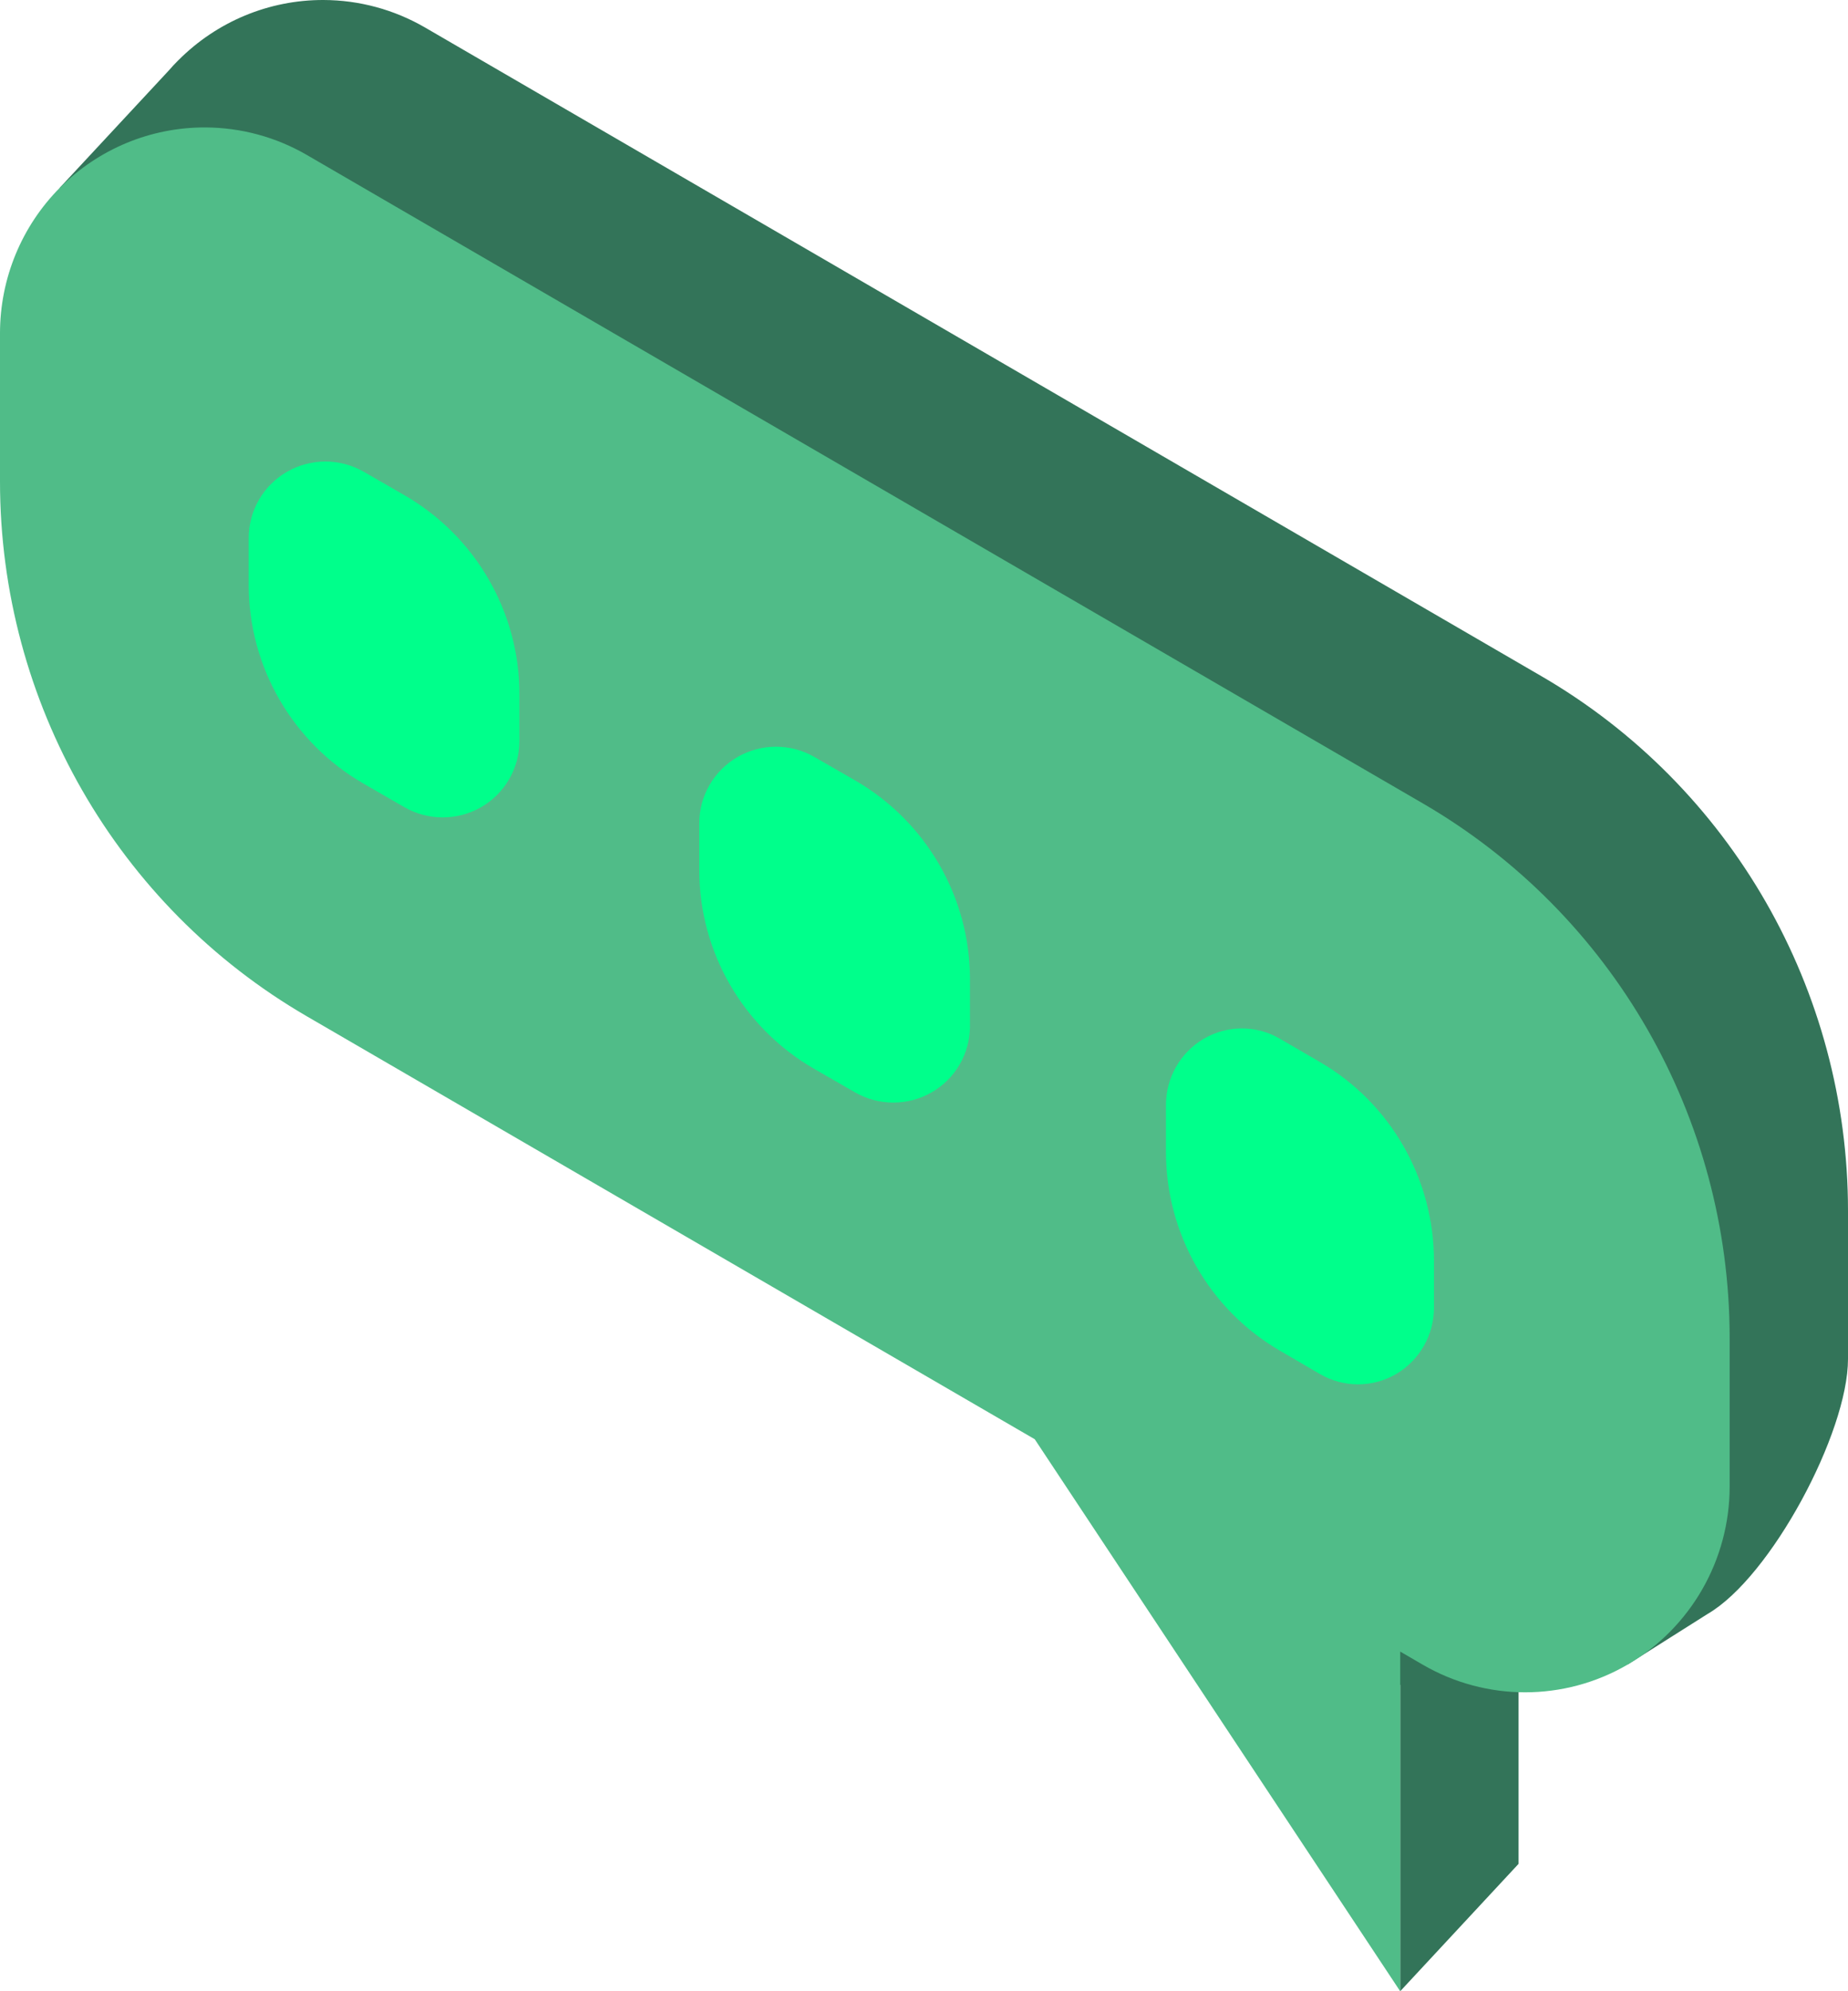 <svg width="26" height="28" viewBox="0 0 26 28" fill="none" xmlns="http://www.w3.org/2000/svg">
<g clip-path="url(#clip0_4999_19806)">
<path d="M4.55 6.00039e-06C3.785 -0.002 3.052 0.303 2.511 0.846L2.509 0.847C2.463 0.893 2.418 0.941 2.375 0.991L0.845 2.636L0 4.686L1.665 2.895V4.98C1.665 8.082 3.311 10.949 5.982 12.499L16.223 18.446L19.7 23.695V28L21.365 26.209V21.432L21.684 21.617C22.306 21.978 22.504 23.169 23.206 23.014L22.896 23.408L24.026 22.694C24.916 22.176 26 20.145 26 19.11V17.025C26 13.923 24.355 11.056 21.683 9.506L5.982 0.388C5.547 0.135 5.053 0.001 4.55 6.00039e-06Z" fill="#337459"/>
<path d="M2.885 1.792C2.12 1.79 1.387 2.094 0.845 2.637C0.304 3.18 0 3.917 0 4.686V6.771C0 9.874 1.645 12.74 4.317 14.291L14.558 20.238L19.7 28.001V23.224L20.018 23.409C20.909 23.926 22.006 23.926 22.896 23.409C23.786 22.892 24.335 21.936 24.335 20.902V18.817C24.335 15.714 22.689 12.848 20.018 11.297L4.317 2.179C3.881 1.926 3.387 1.793 2.885 1.792Z" fill="#50BC88"/>
<path d="M3.499 7.566V8.224C3.499 9.378 4.116 10.444 5.118 11.021L5.689 11.35C6.023 11.542 6.434 11.542 6.769 11.35C7.103 11.158 7.308 10.802 7.308 10.418V9.759C7.308 8.606 6.691 7.54 5.689 6.963L5.118 6.634C4.784 6.442 4.372 6.442 4.038 6.634C3.704 6.826 3.499 7.181 3.499 7.566L3.499 7.566Z" fill="#00FF8B"/>
<path d="M9.838 11.576V12.234C9.838 13.388 10.455 14.454 11.457 15.031L12.029 15.36C12.362 15.552 12.774 15.552 13.108 15.36C13.442 15.168 13.647 14.813 13.647 14.428V13.77C13.647 12.616 13.03 11.55 12.029 10.973L11.457 10.644C11.123 10.452 10.712 10.452 10.378 10.644C10.044 10.836 9.838 11.192 9.838 11.576L9.838 11.576Z" fill="#00FF8B"/>
<path d="M16.404 15.538V16.196C16.404 17.35 17.015 18.416 18.006 18.992L18.572 19.322C18.903 19.514 19.31 19.514 19.641 19.322C19.971 19.129 20.175 18.774 20.175 18.389V17.731C20.175 16.577 19.564 15.511 18.572 14.935L18.006 14.606C17.676 14.413 17.269 14.413 16.938 14.606C16.608 14.798 16.404 15.153 16.404 15.538H16.404Z" fill="#00FF8B"/>
</g>
<defs>
<clipPath id="clip0_4999_19806">
<rect width="26" height="28" fill="white"/>
</clipPath>
</defs>
</svg>
